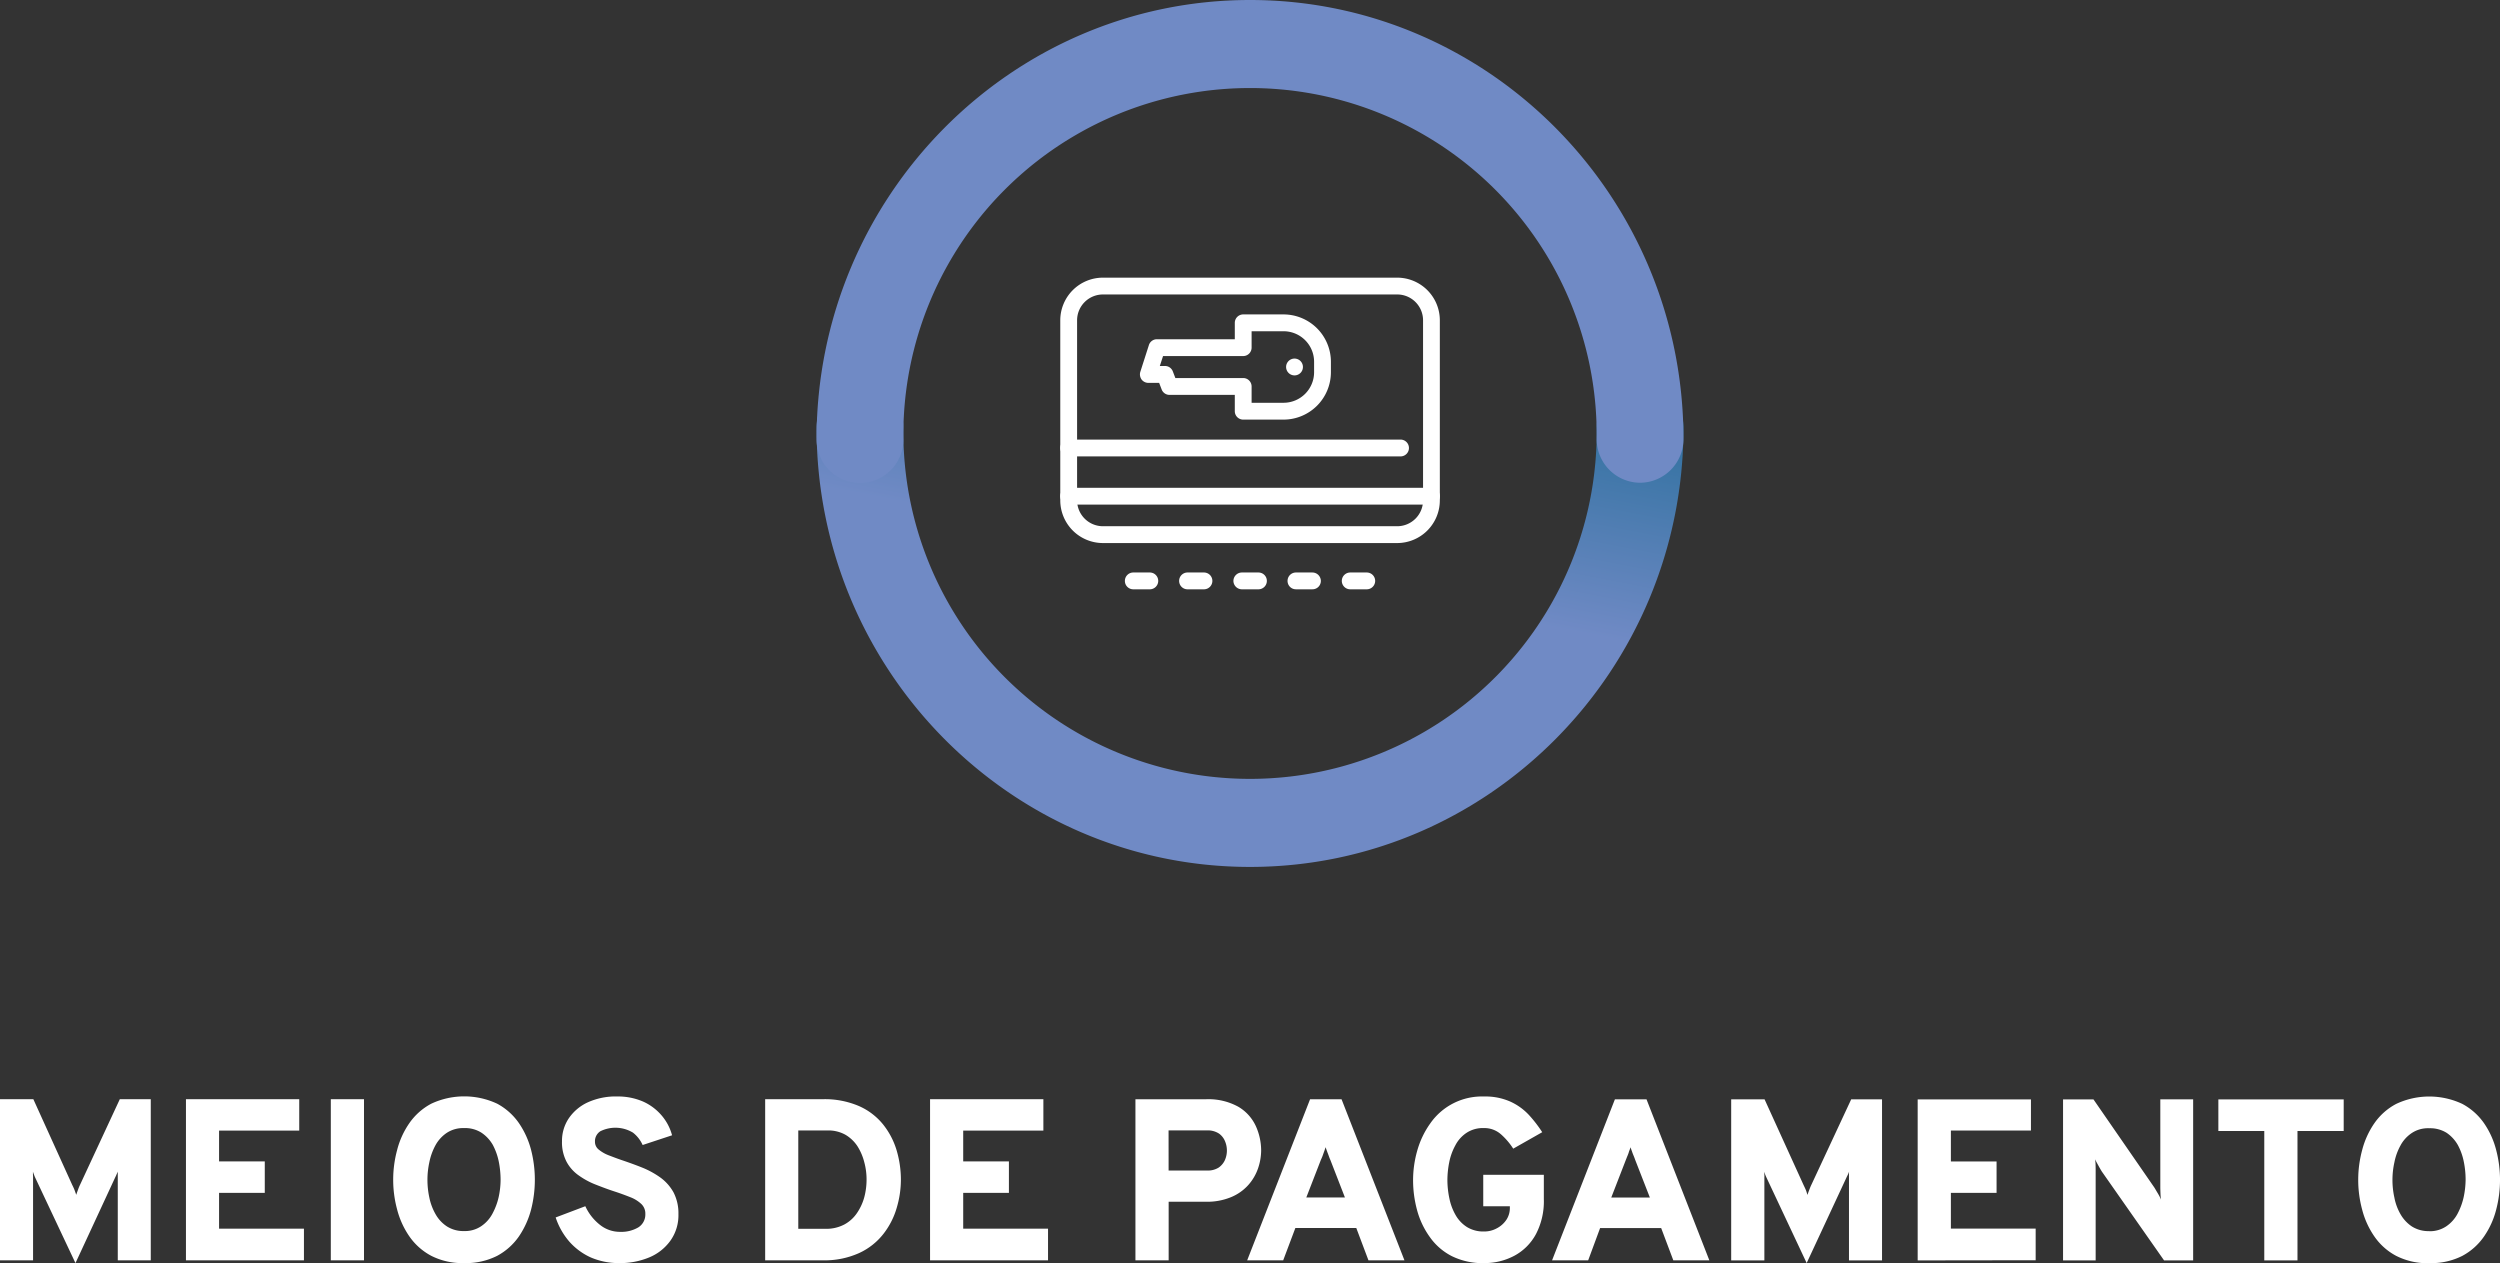 <?xml version="1.0" encoding="UTF-8"?>
<svg xmlns="http://www.w3.org/2000/svg" xmlns:xlink="http://www.w3.org/1999/xlink" width="205.6" height="103.877" viewBox="0 0 205.6 103.877">
  <rect x="0" y="0" width="205.6" height="103.877" fill="#333333" stroke="none"/>
  <defs>
    <linearGradient id="linear-gradient" x1="0.446" y1="0.365" x2="0.67" y2="-0.285" gradientUnits="objectBoundingBox">
      <stop offset="0" stop-color="#708ac5"></stop>
      <stop offset="1" stop-color="#0d638b"></stop>
    </linearGradient>
  </defs>
  <g id="icon-apisul-mobile-meios-de-pagamento" transform="translate(-454.482 -1780.42)">
    <path id="Caminho_5289" data-name="Caminho 5289" d="M14753.38,9100.329l-3.325-7.056c-.025-.055-.054-.129-.085-.211s-.058-.16-.087-.248c0,.077,0,.154,0,.245a2.327,2.327,0,0,1,.009.234v6.808h-2.722V9086.85h2.745l3.2,7.056a4.306,4.306,0,0,1,.18.393c.051.139.1.271.146.416.049-.146.1-.289.148-.417a3.371,3.371,0,0,1,.159-.392l3.278-7.056h2.546V9100.1h-2.713v-7.079c0-.093,0-.163,0-.217a2.061,2.061,0,0,1-.1.23c-.031.085-.069.159-.1.22Zm9.086-.228V9086.85h9.316v2.582h-6.593v2.535h3.759v2.584h-3.759v2.949h6.98v2.6Zm11.913,0V9086.85h2.729V9100.1Zm10.958.228a5.647,5.647,0,0,1-2.7-.6,5.1,5.1,0,0,1-1.8-1.6,6.913,6.913,0,0,1-1.006-2.215,9.387,9.387,0,0,1,0-4.877,6.809,6.809,0,0,1,1.006-2.215,5.092,5.092,0,0,1,1.8-1.6,6.394,6.394,0,0,1,5.428,0,5.129,5.129,0,0,1,1.788,1.6,7.031,7.031,0,0,1,1,2.215,9.879,9.879,0,0,1,0,4.877,7.142,7.142,0,0,1-1,2.215,5.133,5.133,0,0,1-1.788,1.6A5.7,5.7,0,0,1,14785.337,9100.329Zm0-2.635a2.381,2.381,0,0,0,1.41-.4,2.841,2.841,0,0,0,.919-1.019,5.361,5.361,0,0,0,.518-1.38,6.841,6.841,0,0,0,.158-1.426,7.717,7.717,0,0,0-.15-1.484,5.056,5.056,0,0,0-.491-1.378,3,3,0,0,0-.93-1,2.508,2.508,0,0,0-1.434-.381,2.454,2.454,0,0,0-1.421.392,2.929,2.929,0,0,0-.933,1.026,4.966,4.966,0,0,0-.5,1.389,6.774,6.774,0,0,0-.157,1.437,6.851,6.851,0,0,0,.157,1.474,4.583,4.583,0,0,0,.511,1.363,2.887,2.887,0,0,0,.936,1.006A2.506,2.506,0,0,0,14785.337,9097.694Zm12.763,2.635a5.812,5.812,0,0,1-2.315-.454,5.211,5.211,0,0,1-1.779-1.3,5.8,5.8,0,0,1-1.135-2l2.439-.924a4.139,4.139,0,0,0,1.192,1.523,2.631,2.631,0,0,0,1.661.585,2.752,2.752,0,0,0,1.517-.375,1.244,1.244,0,0,0,.565-1.094,1.084,1.084,0,0,0-.326-.818,2.77,2.77,0,0,0-.907-.562c-.392-.155-.83-.32-1.332-.482s-.991-.349-1.5-.548a6.313,6.313,0,0,1-1.39-.745,3.238,3.238,0,0,1-1.014-1.122,3.432,3.432,0,0,1-.384-1.707,3.316,3.316,0,0,1,.531-1.843,3.818,3.818,0,0,1,1.551-1.337,5.551,5.551,0,0,1,2.474-.5,5.193,5.193,0,0,1,2.118.421,4.331,4.331,0,0,1,1.524,1.145,4.154,4.154,0,0,1,.854,1.626l-2.421.8a2.66,2.66,0,0,0-.794-1.017,2.79,2.79,0,0,0-2.687-.113.975.975,0,0,0-.438.868.809.809,0,0,0,.3.63,2.921,2.921,0,0,0,.821.475c.35.134.752.29,1.207.441.545.186,1.089.383,1.625.6a7.182,7.182,0,0,1,1.461.816,3.778,3.778,0,0,1,1.049,1.2,3.738,3.738,0,0,1,.4,1.786,3.6,3.6,0,0,1-.652,2.171,4.049,4.049,0,0,1-1.74,1.382A6.222,6.222,0,0,1,14798.1,9100.329Zm12-.228V9086.85h4.753a7.1,7.1,0,0,1,2.956.562,5.287,5.287,0,0,1,1.984,1.507,6.3,6.3,0,0,1,1.116,2.128,8.551,8.551,0,0,1,.354,2.429,8.171,8.171,0,0,1-.339,2.291,6.333,6.333,0,0,1-1.088,2.147,5.378,5.378,0,0,1-2,1.585,6.888,6.888,0,0,1-3.059.6Zm2.724-2.592h2.218a3.175,3.175,0,0,0,1.586-.364,2.923,2.923,0,0,0,1.042-.961,4.309,4.309,0,0,0,.587-1.293,5.664,5.664,0,0,0,.182-1.417,5.4,5.4,0,0,0-.192-1.458,4.534,4.534,0,0,0-.562-1.306,3.014,3.014,0,0,0-.991-.939,2.87,2.87,0,0,0-1.436-.351h-2.434Zm10.837,2.592V9086.85h9.319v2.582h-6.593v2.535h3.759v2.584h-3.759v2.949h6.976v2.6Z" transform="translate(-14292.691 -7216.032)" fill="#fff"></path>
    <path id="Caminho_5283" data-name="Caminho 5283" d="M14747.19,9567.671v-13.244h5.775a5.069,5.069,0,0,1,2.686.615,3.58,3.58,0,0,1,1.436,1.582,4.868,4.868,0,0,1,.442,2.02,4.643,4.643,0,0,1-.254,1.463,4.025,4.025,0,0,1-.8,1.368,3.9,3.9,0,0,1-1.417,1,5.136,5.136,0,0,1-2.088.379h-3.048v4.818Zm2.728-7.384h3.162a1.662,1.662,0,0,0,.948-.238,1.51,1.51,0,0,0,.527-.636,1.96,1.96,0,0,0,.011-1.513,1.439,1.439,0,0,0-.5-.649,1.691,1.691,0,0,0-.989-.264h-3.162Zm6.462,7.384,5.172-13.244h2.59l5.172,13.244h-2.961l-1-2.657h-5.011l-1,2.657Zm4.862-5.167h3.177l-1.2-3.092c-.045-.095-.085-.2-.132-.335s-.093-.242-.14-.375-.087-.232-.114-.333c-.038.1-.072.212-.116.333s-.091.253-.134.375-.1.24-.142.335Zm14.611,5.4a5.751,5.751,0,0,1-2.639-.574,4.973,4.973,0,0,1-1.8-1.554,6.779,6.779,0,0,1-1.053-2.2,9.42,9.42,0,0,1-.337-2.523,8.881,8.881,0,0,1,.35-2.428,7.207,7.207,0,0,1,1.063-2.212,5.17,5.17,0,0,1,4.411-2.214,5.035,5.035,0,0,1,2.173.42,4.793,4.793,0,0,1,1.523,1.092,10.547,10.547,0,0,1,1.1,1.424l-2.385,1.354a5.618,5.618,0,0,0-1.015-1.187,2.058,2.058,0,0,0-1.4-.506,2.439,2.439,0,0,0-1.437.4,2.755,2.755,0,0,0-.909,1.024,4.805,4.805,0,0,0-.5,1.382,7.638,7.638,0,0,0-.152,1.45,7.424,7.424,0,0,0,.17,1.563,4.535,4.535,0,0,0,.527,1.373,2.773,2.773,0,0,0,.932.959,2.563,2.563,0,0,0,1.374.354,2.158,2.158,0,0,0,1.065-.264,2.129,2.129,0,0,0,.784-.7,1.749,1.749,0,0,0,.285-.956v-.156h-2.189v-2.588h4.983v2.006a5.819,5.819,0,0,1-.648,2.873,4.345,4.345,0,0,1-1.771,1.776A5.211,5.211,0,0,1,14775.854,9567.9Zm5.6-.229,5.168-13.244h2.6l5.168,13.244h-2.963l-1-2.657h-5.021l-.982,2.657Zm4.869-5.167h3.175l-1.205-3.092c-.033-.095-.071-.2-.127-.335s-.1-.242-.142-.375a3.436,3.436,0,0,1-.112-.333c-.032.1-.074.212-.123.333a3.036,3.036,0,0,1-.133.375c-.056.131-.094.24-.134.335Zm16.075,5.4-3.316-7.054c-.027-.058-.055-.126-.089-.205a2.629,2.629,0,0,1-.087-.256c0,.076,0,.158.009.251s0,.166,0,.232v6.8h-2.729v-13.244h2.745l3.207,7.048c.065.137.131.271.184.4s.092.262.132.414c.055-.152.105-.288.156-.423s.1-.267.161-.391l3.285-7.048h2.535v13.244h-2.718V9560.6a1.186,1.186,0,0,1,.013-.226c-.033.078-.063.157-.1.241s-.077.153-.106.22l-3.287,7.063Zm9.124-.229v-13.244h9.316V9557h-6.584v2.541h3.757v2.582h-3.757v2.942h6.972v2.6Zm11.956,0v-13.244h2.5l5.007,7.249c.068.105.154.264.275.46a4.156,4.156,0,0,1,.273.53c-.018-.133-.036-.308-.043-.517s-.013-.368-.013-.476v-7.247h2.7v13.244h-2.392l-5.119-7.31c-.063-.1-.156-.258-.271-.468s-.214-.385-.284-.537a3.433,3.433,0,0,1,.043.517c.006.188.006.35.006.488v7.31Zm16.549,0v-10.643h-3.776v-2.6h10.307v2.6h-3.8v10.643Zm13.563.229a5.668,5.668,0,0,1-2.709-.6,5.025,5.025,0,0,1-1.8-1.6,6.885,6.885,0,0,1-1.006-2.211,9.416,9.416,0,0,1,0-4.885,6.919,6.919,0,0,1,1.006-2.214,5.04,5.04,0,0,1,1.8-1.592,6.387,6.387,0,0,1,5.429,0,5.1,5.1,0,0,1,1.791,1.592,6.882,6.882,0,0,1,1,2.214,9.671,9.671,0,0,1,0,4.885,6.848,6.848,0,0,1-1,2.211,5.08,5.08,0,0,1-1.791,1.6A5.619,5.619,0,0,1,14853.59,9567.9Zm0-2.63a2.406,2.406,0,0,0,1.4-.4,2.882,2.882,0,0,0,.923-1.021,5.419,5.419,0,0,0,.511-1.38,7.237,7.237,0,0,0,.161-1.427,7.337,7.337,0,0,0-.15-1.488,4.843,4.843,0,0,0-.491-1.374,2.987,2.987,0,0,0-.928-1.006,2.578,2.578,0,0,0-1.43-.372,2.4,2.4,0,0,0-1.43.395,2.842,2.842,0,0,0-.928,1.025,4.729,4.729,0,0,0-.5,1.383,6.707,6.707,0,0,0,0,2.905,4.327,4.327,0,0,0,.508,1.37,2.971,2.971,0,0,0,.932,1A2.55,2.55,0,0,0,14853.59,9565.271Z" transform="translate(-14199.33 -7683.603)" fill="#fff"></path>
    <g id="Grupo_3760" data-name="Grupo 3760" transform="translate(521.637 1780.42)">
      <g id="Grupo_2006" data-name="Grupo 2006" transform="translate(0 0)">
        <g id="Grupo_1652" data-name="Grupo 1652" transform="translate(20.039 22.833)">
          <path id="Caminho_766" data-name="Caminho 766" d="M14735.366,6770.33a2.125,2.125,0,0,0-2.128-2.125h-24.2a2.127,2.127,0,0,0-2.124,2.125v14.81a2.129,2.129,0,0,0,2.124,2.125h24.2a2.127,2.127,0,0,0,2.128-2.125Zm-29.835,14.81v-14.81a3.51,3.51,0,0,1,3.508-3.508h24.2a3.51,3.51,0,0,1,3.507,3.508v14.81a3.512,3.512,0,0,1-3.507,3.509h-24.2A3.513,3.513,0,0,1,14705.531,6785.139Z" transform="translate(-14705.528 -6766.821)" fill="#fff"></path>
          <path id="Caminho_767" data-name="Caminho 767" d="M14705.5,7308.6a.694.694,0,0,1,.7-.688h29.831a.69.69,0,1,1,0,1.381H14706.2A.7.7,0,0,1,14705.5,7308.6Z" transform="translate(-14705.501 -7290.63)" fill="#fff"></path>
          <path id="Caminho_768" data-name="Caminho 768" d="M14705.5,7184.413a.7.7,0,0,1,.7-.692h27.287a.692.692,0,0,1,0,1.384H14706.2A.7.7,0,0,1,14705.5,7184.413Z" transform="translate(-14705.501 -7170.403)" fill="#fff"></path>
          <path id="Caminho_769" data-name="Caminho 769" d="M15286.9,6975.961a.692.692,0,1,1,.7.694h-.01A.694.694,0,0,1,15286.9,6975.961Z" transform="translate(-15268.325 -6968.615)" fill="#fff"></path>
          <path id="Caminho_770" data-name="Caminho 770" d="M14912.454,6864.994l-.265.814h.424a.692.692,0,0,1,.646.448l.208.544h5.58a.692.692,0,0,1,.69.689v1.345h2.627a2.514,2.514,0,0,0,2.512-2.513v-.861a2.511,2.511,0,0,0-2.512-2.508h-2.627v1.351a.694.694,0,0,1-.69.69Zm-1.9,1.506a.656.656,0,0,1,.031-.211l.705-2.2a.69.69,0,0,1,.659-.48h6.406v-1.349a.693.693,0,0,1,.692-.692h3.317a3.9,3.9,0,0,1,3.895,3.9v.857a3.9,3.9,0,0,1-3.895,3.894h-3.317a.692.692,0,0,1-.692-.69v-1.343h-5.371a.692.692,0,0,1-.644-.446l-.207-.542h-.888a.7.7,0,0,1-.563-.286A.753.753,0,0,1,14910.553,6866.5Z" transform="translate(-14903.999 -6858.543)" fill="#fff"></path>
          <path id="Caminho_771" data-name="Caminho 771" d="M15430.4,7526.612a.694.694,0,0,1,.686-.69h1.365a.691.691,0,1,1,0,1.383h-1.365A.692.692,0,0,1,15430.4,7526.612Z" transform="translate(-15407.243 -7501.673)" fill="#fff"></path>
          <path id="Caminho_772" data-name="Caminho 772" d="M15290.8,7526.612a.689.689,0,0,1,.689-.69h1.359a.7.7,0,0,1,.691.69.688.688,0,0,1-.691.692h-1.359A.687.687,0,0,1,15290.8,7526.612Z" transform="translate(-15272.106 -7501.673)" fill="#fff"></path>
          <path id="Caminho_773" data-name="Caminho 773" d="M15151.2,7526.612a.7.7,0,0,1,.7-.69h1.359a.691.691,0,0,1,0,1.383h-1.359A.7.7,0,0,1,15151.2,7526.612Z" transform="translate(-15136.958 -7501.673)" fill="#fff"></path>
          <path id="Caminho_774" data-name="Caminho 774" d="M15011.6,7526.612a.69.69,0,0,1,.688-.69h1.354a.691.691,0,1,1,0,1.383h-1.354A.688.688,0,0,1,15011.6,7526.612Z" transform="translate(-15001.822 -7501.673)" fill="#fff"></path>
          <path id="Caminho_775" data-name="Caminho 775" d="M14872,7526.612a.69.69,0,0,1,.687-.69h1.363a.691.691,0,0,1,0,1.383h-1.363A.688.688,0,0,1,14872,7526.612Z" transform="translate(-14866.683 -7501.673)" fill="#fff"></path>
        </g>
        <g id="Grupo_1642" data-name="Grupo 1642" transform="translate(0)">
          <path id="Caminho_815" data-name="Caminho 815" d="M3623.786,4063.524a28.51,28.51,0,1,1-57.016,0,3.57,3.57,0,1,0-7.139,0c0,19.9,15.99,36.089,35.647,36.089s35.646-16.189,35.646-36.089a3.57,3.57,0,1,0-7.139,0Z" transform="translate(-3559.631 -4028.317)" fill-rule="evenodd" fill="url(#linear-gradient)"></path>
          <path id="Caminho_816" data-name="Caminho 816" d="M3627.357,3815.393a3.592,3.592,0,0,1-3.571-3.614,28.51,28.51,0,1,0-57.016,0,3.57,3.57,0,1,1-7.139,0c0-19.9,15.99-36.088,35.647-36.088s35.646,16.188,35.646,36.088a3.592,3.592,0,0,1-3.568,3.614Z" transform="translate(-3559.631 -3775.691)" fill="#708ac5"></path>
        </g>
      </g>
    </g>
  </g>
</svg>
